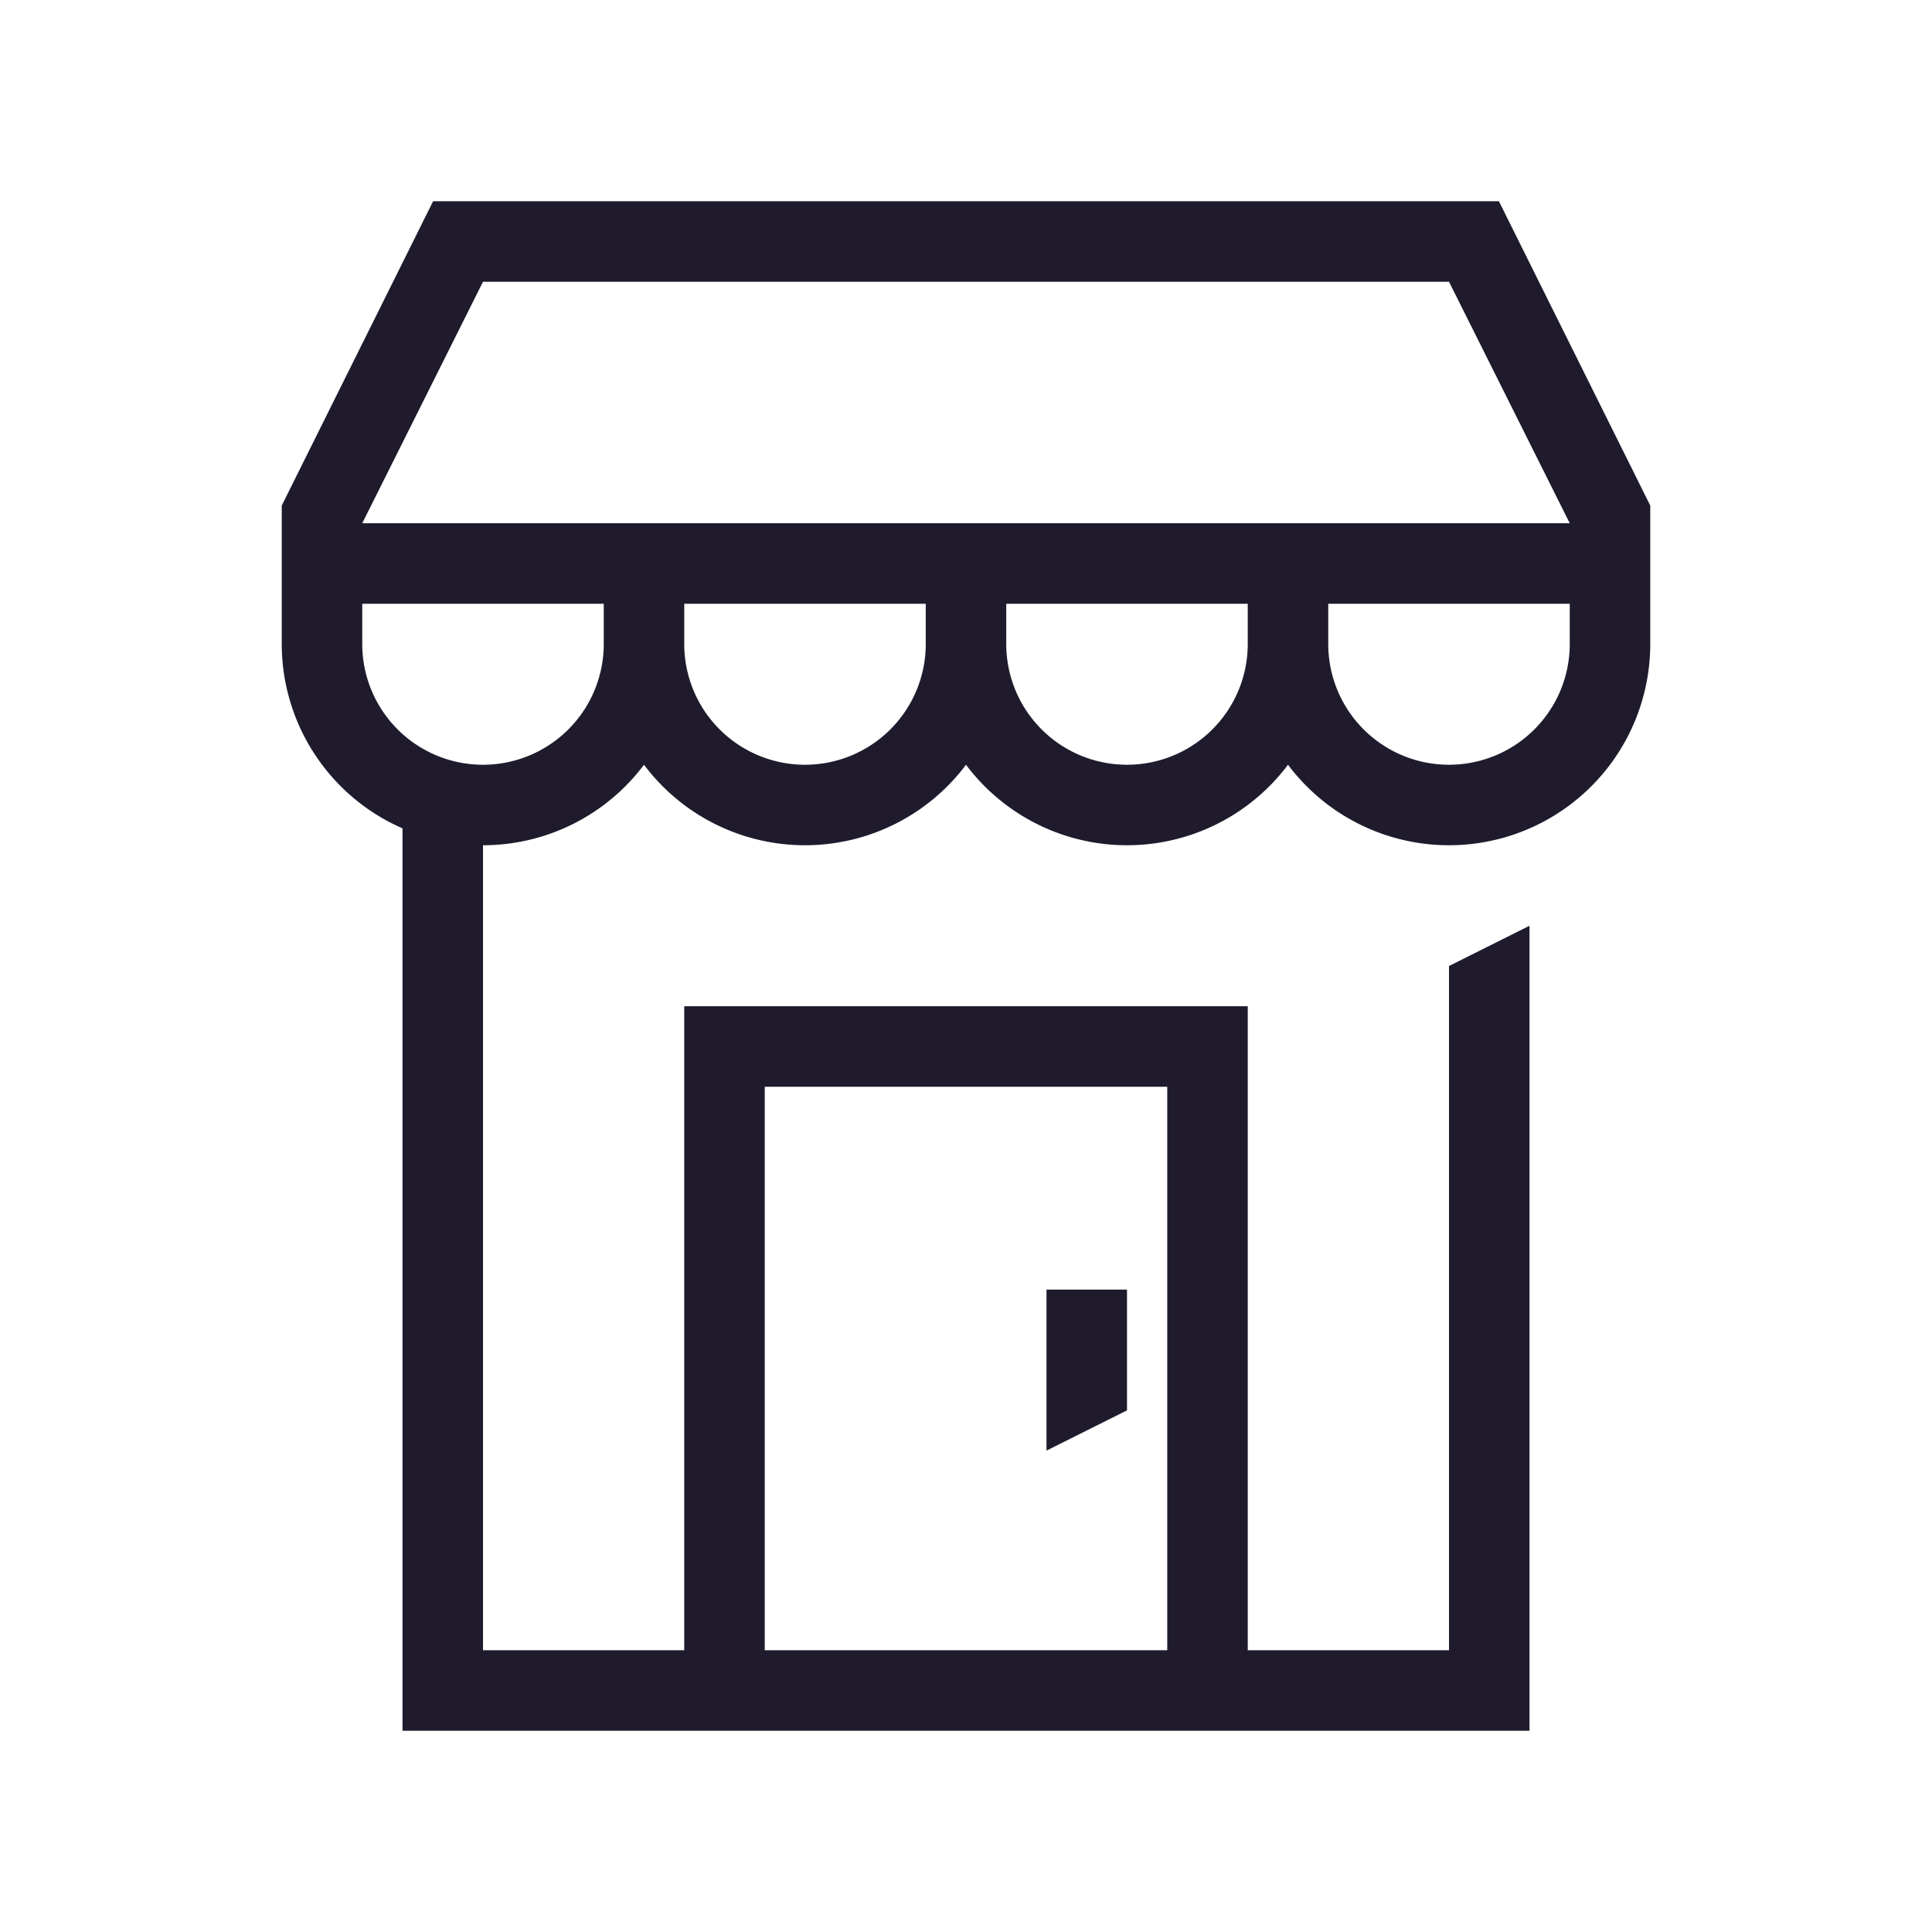 <svg xmlns="http://www.w3.org/2000/svg" viewBox="0 0 48 48">
    <path fill="#1f1b2d" d="M26 32.04v4l2-1v-3h-2z"/>
    <path fill="#1f1b2d"
          d="M37.24 5H10.76L7 12.56V16a5 5 0 0 0 3 4.58V43h28V23l-2 1v17h-5V25H17v16h-5V21a5 5 0 0 0 4-2 5 5 0 0 0 8 0 5 5 0 0 0 8 0 5 5 0 0 0 9-3v-3.44zM19 27h10v14H19zM12 7h24l3 6H9zm0 12a3 3 0 0 1-3-3v-1h6v1a3 3 0 0 1-3 3zm8 0a3 3 0 0 1-3-3v-1h6v1a3 3 0 0 1-3 3zm8 0a3 3 0 0 1-3-3v-1h6v1a3 3 0 0 1-3 3zm8 0a3 3 0 0 1-3-3v-1h6v1a3 3 0 0 1-3 3z"/>
</svg>
